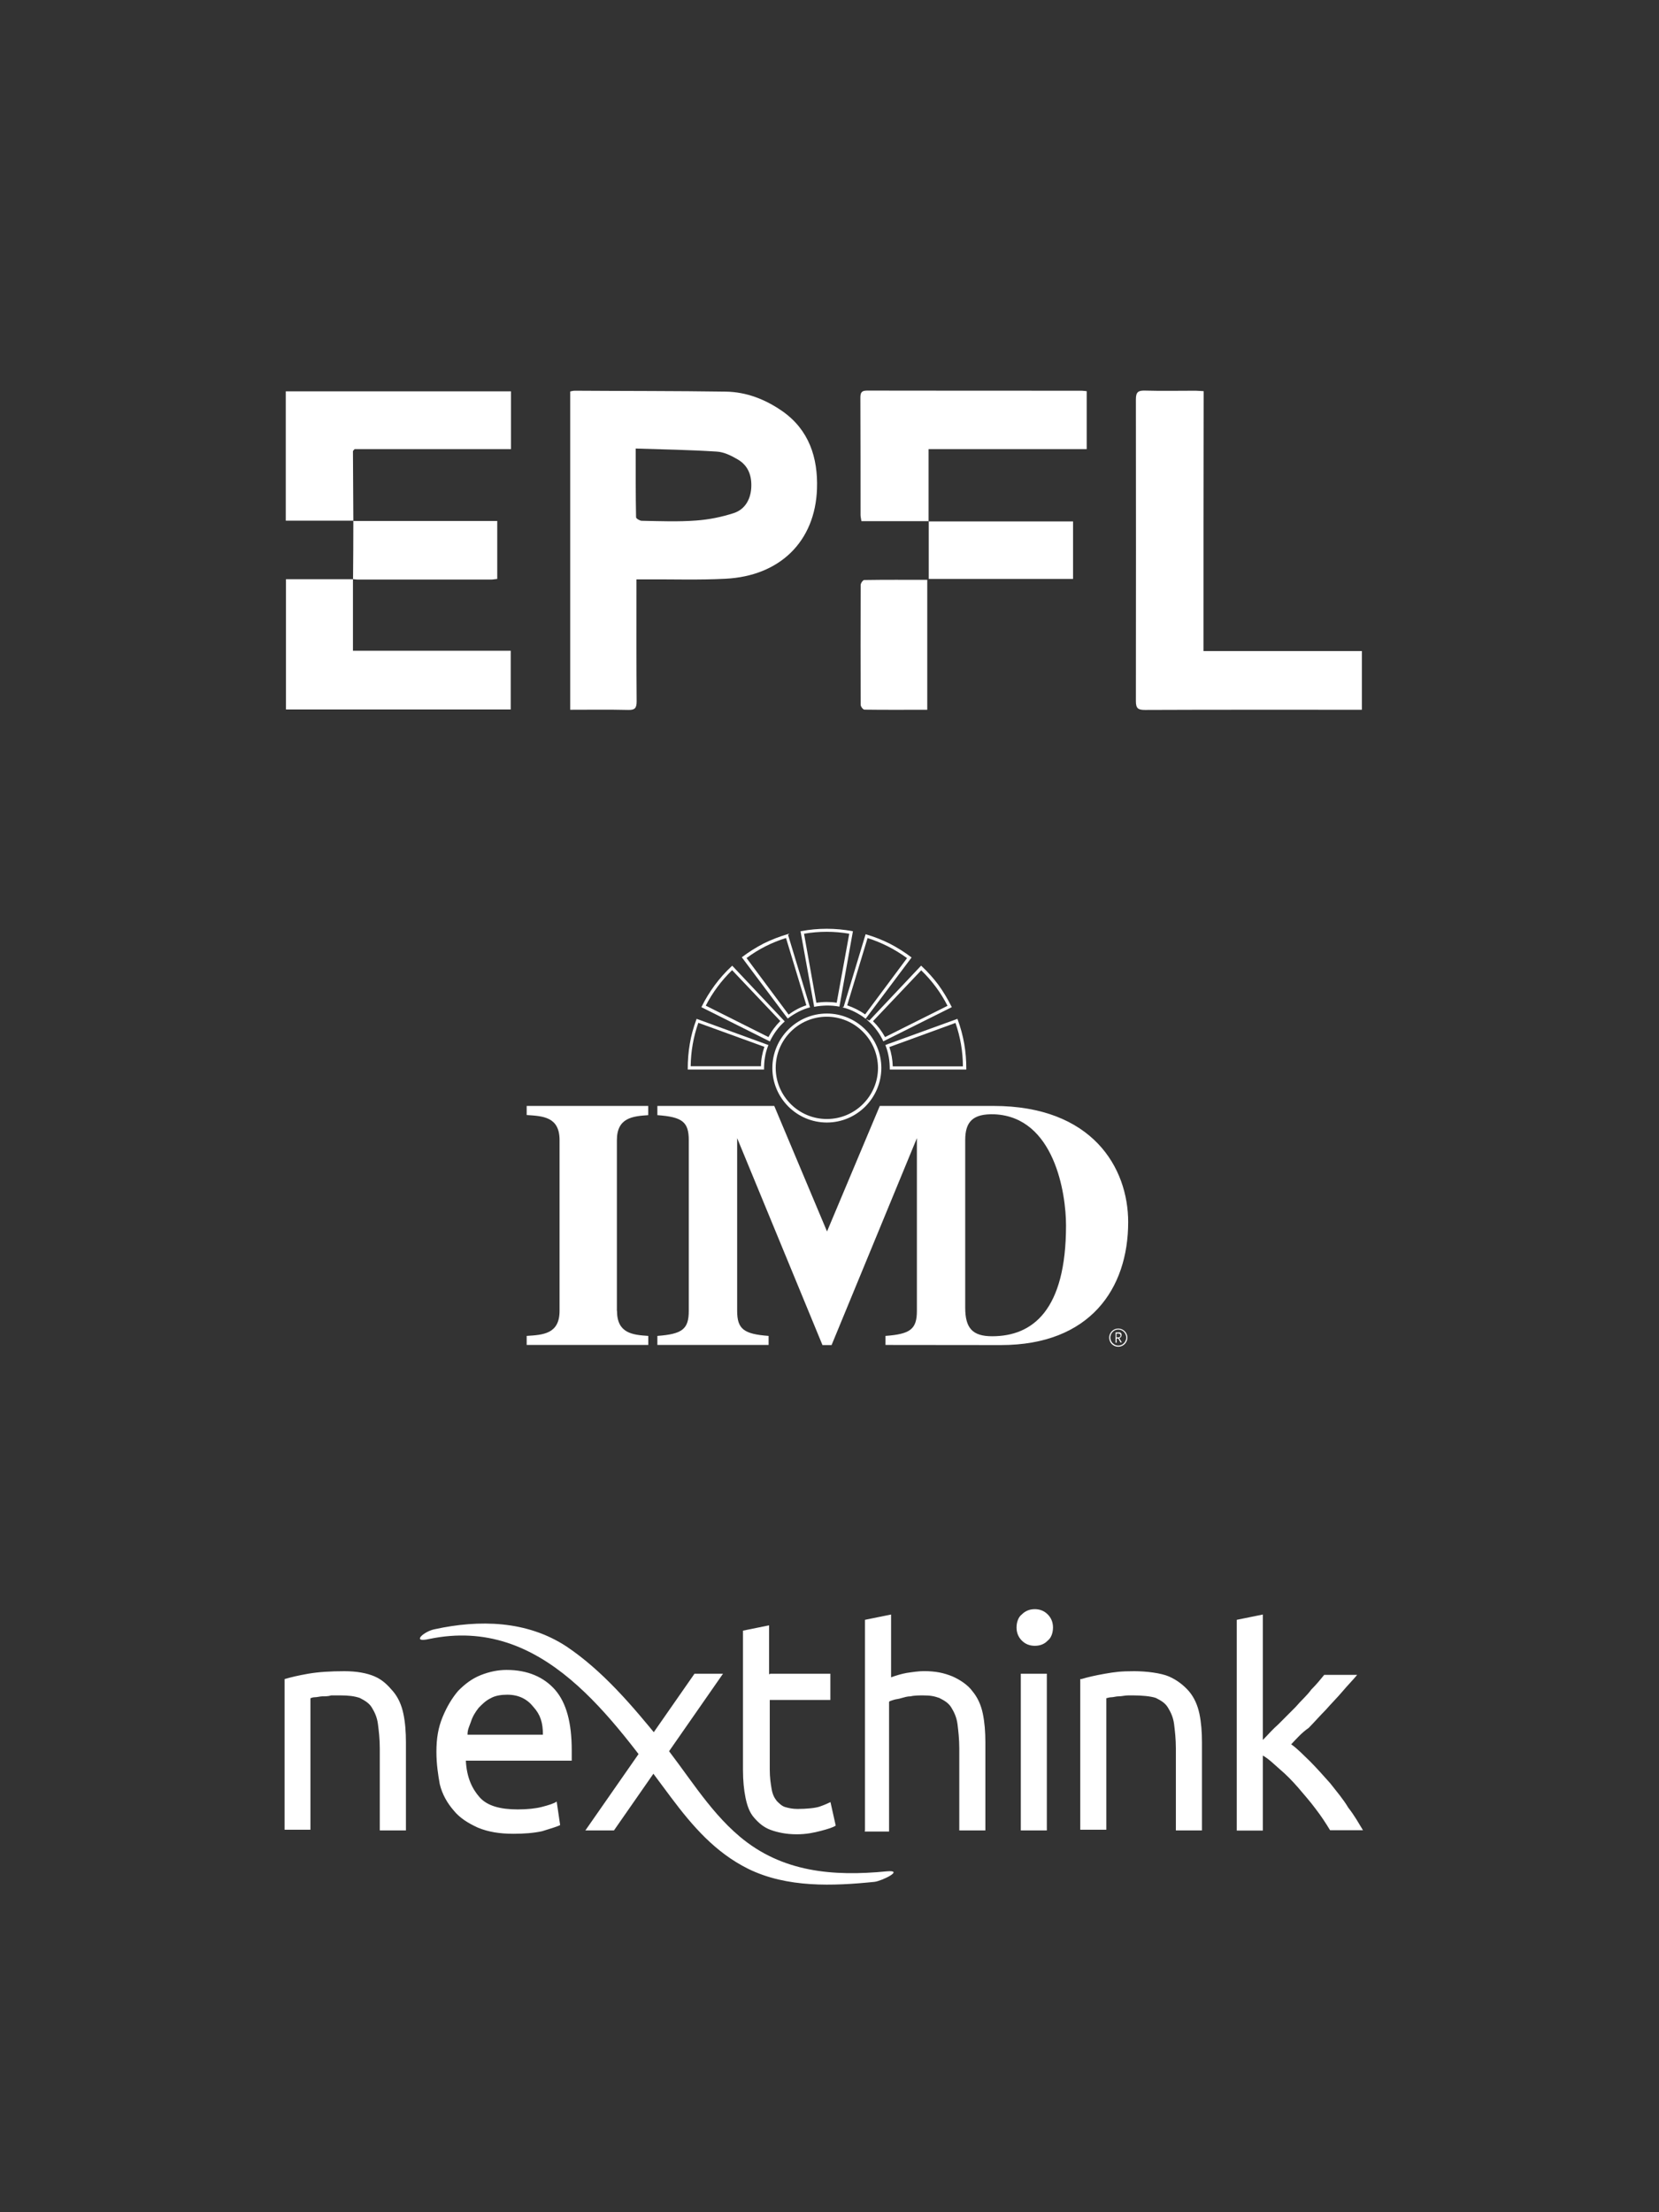 <svg version="1.0" preserveAspectRatio="xMidYMid meet" height="200" viewBox="0 0 112.5 150" zoomAndPan="magnify" width="150" xmlns:xlink="http://www.w3.org/1999/xlink" xmlns="http://www.w3.org/2000/svg"><rect x="0" y="0" width="112.5" height="150" fill="#333333" stroke="none"/><defs><clipPath id="bd87f8e359"><path clip-rule="nonzero" d="M 38 26.484 L 56 26.484 L 56 48.137 L 38 48.137 Z M 38 26.484"></path></clipPath><clipPath id="09eae85b23"><path clip-rule="nonzero" d="M 77 26.484 L 92.453 26.484 L 92.453 48.137 L 77 48.137 Z M 77 26.484"></path></clipPath><clipPath id="595bf7b36d"><path clip-rule="nonzero" d="M 58 26.484 L 74 26.484 L 74 36 L 58 36 Z M 58 26.484"></path></clipPath><clipPath id="7ca4342618"><path clip-rule="nonzero" d="M 19.277 39 L 35 39 L 35 48.137 L 19.277 48.137 Z M 19.277 39"></path></clipPath><clipPath id="2bc1b1236c"><path clip-rule="nonzero" d="M 19.277 26.484 L 35 26.484 L 35 36 L 19.277 36 Z M 19.277 26.484"></path></clipPath><clipPath id="af536f2f2e"><path clip-rule="nonzero" d="M 58 39 L 63 39 L 63 48.137 L 58 48.137 Z M 58 39"></path></clipPath><clipPath id="d1aae66c5b"><path clip-rule="nonzero" d="M 19.277 109.117 L 92.453 109.117 L 92.453 125 L 19.277 125 Z M 19.277 109.117"></path></clipPath><clipPath id="c941a809d4"><path clip-rule="nonzero" d="M 28 110 L 61 110 L 61 127.785 L 28 127.785 Z M 28 110"></path></clipPath><clipPath id="f4f61b3d2f"><path clip-rule="nonzero" d="M 35.219 74 L 44 74 L 44 92 L 35.219 92 Z M 35.219 74"></path></clipPath></defs><g clip-path="url(#bd87f8e359)"><path fill-rule="nonzero" fill-opacity="1" d="M 38.668 26.543 C 38.77 26.523 38.871 26.492 38.973 26.492 C 42.391 26.516 45.797 26.504 49.215 26.555 C 50.617 26.574 51.906 27.082 53.051 27.879 C 54.855 29.141 55.473 31.023 55.402 33.141 C 55.281 36.711 52.887 39.059 49.195 39.242 C 47.41 39.336 45.617 39.273 43.82 39.285 C 43.617 39.285 43.426 39.285 43.16 39.285 C 43.16 39.555 43.16 39.762 43.16 39.957 C 43.16 42.492 43.152 45.023 43.172 47.559 C 43.172 48.012 43.051 48.148 42.605 48.137 C 41.305 48.105 40.008 48.125 38.668 48.125 C 38.668 40.91 38.668 33.73 38.668 26.543 Z M 43.109 30.414 C 43.109 32.055 43.102 33.566 43.133 35.074 C 43.133 35.16 43.387 35.312 43.516 35.312 C 44.754 35.336 45.992 35.387 47.219 35.293 C 48.082 35.23 48.953 35.055 49.773 34.785 C 50.484 34.547 50.879 33.918 50.941 33.121 C 51 32.273 50.75 31.57 50.02 31.148 C 49.594 30.898 49.094 30.648 48.609 30.621 C 46.805 30.504 44.996 30.473 43.109 30.414 Z M 43.109 30.414" fill="#ffffff"></path></g><g clip-path="url(#09eae85b23)"><path fill-rule="nonzero" fill-opacity="1" d="M 81.609 44.145 C 85.23 44.145 88.77 44.145 92.352 44.145 C 92.352 45.48 92.352 46.762 92.352 48.125 C 92.18 48.125 91.996 48.125 91.824 48.125 C 87.098 48.125 82.359 48.117 77.637 48.137 C 77.18 48.137 77.027 48.035 77.027 47.547 C 77.035 40.723 77.035 33.898 77.027 27.082 C 77.027 26.586 77.18 26.473 77.637 26.484 C 78.781 26.516 79.938 26.492 81.082 26.492 C 81.246 26.492 81.406 26.516 81.621 26.523 C 81.609 32.398 81.609 38.23 81.609 44.145 Z M 81.609 44.145" fill="#ffffff"></path></g><g clip-path="url(#595bf7b36d)"><path fill-rule="nonzero" fill-opacity="1" d="M 62.98 35.336 C 61.457 35.336 59.945 35.336 58.414 35.336 C 58.387 35.148 58.355 35.035 58.355 34.922 C 58.355 32.262 58.355 29.617 58.344 26.957 C 58.344 26.598 58.445 26.484 58.801 26.484 C 63.648 26.492 68.496 26.492 73.355 26.492 C 73.457 26.492 73.559 26.516 73.691 26.523 C 73.691 27.828 73.691 29.109 73.691 30.453 C 70.141 30.453 66.59 30.453 62.969 30.453 C 62.969 32.129 62.969 33.742 62.969 35.355 Z M 62.98 35.336" fill="#ffffff"></path></g><g clip-path="url(#7ca4342618)"><path fill-rule="nonzero" fill-opacity="1" d="M 23.934 39.266 C 23.934 40.867 23.934 42.461 23.934 44.125 C 27.48 44.125 31.043 44.125 34.633 44.125 C 34.633 45.48 34.633 46.781 34.633 48.105 C 29.551 48.105 24.492 48.105 19.391 48.105 C 19.391 45.191 19.391 42.293 19.391 39.273 C 20.922 39.273 22.43 39.273 23.941 39.273 Z M 23.934 39.266" fill="#ffffff"></path></g><g clip-path="url(#2bc1b1236c)"><path fill-rule="nonzero" fill-opacity="1" d="M 23.961 35.305 C 22.453 35.305 20.93 35.305 19.379 35.305 C 19.379 32.355 19.379 29.461 19.379 26.535 C 24.48 26.535 29.551 26.535 34.652 26.535 C 34.652 27.836 34.652 29.109 34.652 30.453 C 31.094 30.453 27.543 30.453 24.043 30.453 C 23.973 30.547 23.934 30.566 23.934 30.598 C 23.941 32.18 23.953 33.754 23.961 35.336 C 23.953 35.324 23.961 35.305 23.961 35.305 Z M 23.961 35.305" fill="#ffffff"></path></g><g clip-path="url(#af536f2f2e)"><path fill-rule="nonzero" fill-opacity="1" d="M 62.879 48.125 C 61.418 48.125 60.02 48.137 58.617 48.117 C 58.527 48.117 58.363 47.91 58.363 47.785 C 58.355 45.074 58.355 42.375 58.363 39.668 C 58.363 39.543 58.516 39.328 58.609 39.328 C 60.02 39.305 61.438 39.316 62.879 39.316 C 62.879 42.273 62.879 45.16 62.879 48.125 Z M 62.879 48.125" fill="#ffffff"></path></g><path fill-rule="nonzero" fill-opacity="1" d="M 23.941 39.273 C 23.953 37.949 23.961 36.629 23.961 35.312 C 23.961 35.312 23.953 35.336 23.953 35.324 C 27.199 35.324 30.434 35.324 33.719 35.324 C 33.719 36.66 33.719 37.941 33.719 39.254 C 33.566 39.266 33.445 39.297 33.312 39.297 C 30.293 39.297 27.258 39.297 24.238 39.297 C 24.137 39.297 24.035 39.273 23.934 39.266 C 23.934 39.266 23.941 39.273 23.941 39.273 Z M 23.941 39.273" fill="#ffffff"></path><path fill-rule="nonzero" fill-opacity="1" d="M 62.961 35.355 C 66.215 35.355 69.469 35.355 72.766 35.355 C 72.766 36.66 72.766 37.941 72.766 39.254 C 69.52 39.254 66.285 39.254 62.98 39.254 C 62.98 37.941 62.98 36.637 62.98 35.336 C 62.98 35.336 62.961 35.355 62.961 35.355 Z M 62.961 35.355" fill="#ffffff"></path><g clip-path="url(#d1aae66c5b)"><path fill-rule="nonzero" fill-opacity="1" d="M 19.309 113.848 C 19.727 113.723 20.191 113.613 20.895 113.488 C 21.598 113.367 22.414 113.316 23.359 113.316 C 24.176 113.316 24.879 113.441 25.418 113.676 C 25.945 113.906 26.301 114.266 26.648 114.676 C 27.004 115.094 27.234 115.617 27.355 116.207 C 27.48 116.797 27.527 117.441 27.527 118.156 L 27.527 124.113 L 25.754 124.113 L 25.754 118.562 C 25.754 117.91 25.691 117.387 25.629 116.906 C 25.57 116.426 25.398 116.082 25.215 115.781 C 25.043 115.488 24.734 115.301 24.395 115.129 C 24.039 115.008 23.629 114.957 23.105 114.957 L 22.457 114.957 C 22.285 115.02 22.039 115.02 21.871 115.02 C 21.699 115.02 21.516 115.082 21.344 115.082 C 21.172 115.082 21.113 115.145 21.051 115.145 L 21.051 124.066 L 19.297 124.066 L 19.297 113.848 Z M 29.594 118.793 C 29.594 117.855 29.719 117.141 30.012 116.426 C 30.305 115.715 30.66 115.129 31.07 114.648 C 31.547 114.168 32.004 113.824 32.59 113.586 C 33.18 113.352 33.758 113.23 34.359 113.23 C 35.773 113.23 36.883 113.711 37.648 114.586 C 38.414 115.473 38.77 116.832 38.77 118.672 L 38.77 119.383 L 31.59 119.383 C 31.648 120.512 32.004 121.273 32.523 121.863 C 33.043 122.453 33.938 122.688 35.109 122.688 C 35.758 122.688 36.34 122.625 36.754 122.516 C 37.234 122.391 37.574 122.281 37.75 122.156 L 37.984 123.75 C 37.75 123.871 37.336 123.984 36.754 124.168 C 36.168 124.293 35.527 124.34 34.816 124.34 C 33.883 124.34 33.109 124.215 32.402 123.922 C 31.754 123.625 31.172 123.27 30.754 122.746 C 30.34 122.266 29.992 121.684 29.82 120.969 C 29.719 120.398 29.594 119.633 29.594 118.793 Z M 36.816 117.621 C 36.816 116.797 36.645 116.262 36.168 115.734 C 35.75 115.207 35.172 114.91 34.398 114.91 C 33.984 114.91 33.582 114.973 33.281 115.145 C 32.926 115.316 32.695 115.562 32.461 115.797 C 32.23 116.09 32.047 116.387 31.938 116.734 C 31.812 117.094 31.703 117.266 31.703 117.621 Z M 52.199 113.488 L 56.309 113.488 L 56.309 115.266 L 52.199 115.266 L 52.199 119.996 C 52.199 120.523 52.262 120.938 52.324 121.293 C 52.383 121.648 52.492 121.883 52.676 122.117 C 52.848 122.289 53.031 122.473 53.266 122.535 C 53.496 122.598 53.742 122.656 54.082 122.656 C 54.672 122.656 55.312 122.598 55.605 122.488 C 55.961 122.363 56.191 122.254 56.316 122.191 L 56.672 123.785 C 56.5 123.906 56.145 124.016 55.672 124.141 C 55.195 124.266 54.676 124.375 54.027 124.375 C 53.32 124.375 52.738 124.25 52.262 124.078 C 51.785 123.906 51.441 123.598 51.141 123.254 C 50.836 122.914 50.664 122.434 50.555 121.895 C 50.445 121.359 50.383 120.723 50.383 120.008 L 50.383 110.566 L 52.152 110.207 L 52.152 113.516 L 52.215 113.516 L 52.215 113.488 Z M 58.656 124.113 L 58.656 109.832 L 60.426 109.473 L 60.426 113.73 C 60.777 113.605 61.133 113.496 61.48 113.434 C 61.898 113.371 62.301 113.312 62.648 113.312 C 63.469 113.312 64 113.434 64.586 113.668 C 65.113 113.902 65.645 114.258 65.938 114.668 C 66.293 115.09 66.527 115.609 66.648 116.199 C 66.77 116.789 66.82 117.438 66.82 118.148 L 66.82 124.113 L 65.051 124.113 L 65.051 118.562 C 65.051 117.91 64.988 117.387 64.93 116.906 C 64.867 116.426 64.695 116.082 64.512 115.781 C 64.328 115.473 64.035 115.301 63.691 115.129 C 63.34 115.008 63.105 114.957 62.574 114.957 C 62.402 114.957 61.988 114.957 61.754 115.02 C 61.523 115.02 61.34 115.082 61.105 115.145 C 60.938 115.207 60.75 115.207 60.582 115.266 C 60.41 115.328 60.348 115.328 60.289 115.391 L 60.289 124.188 L 58.645 124.188 L 58.645 124.113 Z M 70.172 111.594 C 69.816 111.594 69.523 111.473 69.289 111.238 C 69.059 111.004 68.934 110.711 68.934 110.352 C 68.934 109.996 69.059 109.641 69.289 109.469 C 69.523 109.234 69.816 109.109 70.172 109.109 C 70.523 109.109 70.82 109.234 71.051 109.469 C 71.281 109.699 71.406 109.996 71.406 110.352 C 71.406 110.711 71.281 111.066 71.051 111.238 C 70.82 111.484 70.523 111.594 70.172 111.594 Z M 70.988 124.113 L 69.223 124.113 L 69.223 113.488 L 70.988 113.488 Z M 73.336 113.848 C 73.754 113.723 74.219 113.613 74.922 113.488 C 75.629 113.367 75.977 113.316 76.918 113.316 C 77.738 113.316 78.734 113.441 79.273 113.676 C 79.801 113.906 80.27 114.266 80.625 114.676 C 80.98 115.094 81.211 115.617 81.336 116.207 C 81.457 116.797 81.508 117.441 81.508 118.156 L 81.508 124.113 L 79.738 124.113 L 79.738 118.562 C 79.738 117.91 79.676 117.387 79.617 116.906 C 79.555 116.426 79.383 116.082 79.199 115.781 C 79.016 115.473 78.723 115.301 78.379 115.129 C 78.027 115.008 77.383 114.957 76.859 114.957 L 76.504 114.957 C 76.273 114.957 76.086 115.02 75.855 115.02 C 75.684 115.02 75.5 115.082 75.379 115.082 C 75.207 115.082 75.086 115.145 75.023 115.145 L 75.023 124.066 L 73.254 124.066 L 73.254 113.848 Z M 87.559 118.273 C 87.977 118.566 88.379 118.988 88.852 119.445 C 89.328 119.926 89.73 120.387 90.203 120.914 C 90.617 121.445 91.082 121.98 91.43 122.57 C 91.848 123.098 92.141 123.633 92.426 124.098 L 90.195 124.098 C 89.902 123.617 89.609 123.16 89.199 122.629 C 88.844 122.148 88.434 121.691 88.031 121.211 C 87.613 120.73 87.211 120.324 86.801 119.977 C 86.387 119.617 86.039 119.262 85.637 119.035 L 85.637 124.121 L 83.867 124.121 L 83.867 109.832 L 85.637 109.473 L 85.637 117.977 C 85.992 117.621 86.285 117.266 86.691 116.914 C 87.109 116.496 87.457 116.145 87.859 115.742 C 88.215 115.32 88.625 114.973 88.918 114.566 C 89.273 114.211 89.566 113.852 89.797 113.566 L 92.031 113.566 C 91.738 113.922 91.383 114.277 91.035 114.691 C 90.688 115.102 90.27 115.516 89.914 115.926 C 89.5 116.344 89.148 116.75 88.746 117.16 C 88.258 117.496 87.902 117.914 87.559 118.273" fill="#ffffff"></path></g><g clip-path="url(#c941a809d4)"><path fill-rule="nonzero" fill-opacity="1" d="M 29.117 111.129 C 36.809 109.535 41.449 116.449 45.504 121.875 C 46.965 123.824 48.5 125.602 50.734 126.715 C 53.375 128.012 56.484 127.887 59.312 127.598 C 59.789 127.539 61.371 126.777 60.129 126.887 C 56.484 127.242 53.027 126.949 50.152 124.52 C 47.98 122.691 46.508 120.09 44.754 117.965 C 42.875 115.656 40.879 113.297 38.422 111.645 C 35.719 109.867 32.488 109.816 29.484 110.469 C 28.762 110.602 27.828 111.422 29.117 111.129" fill="#ffffff"></path></g><path fill-rule="nonzero" fill-opacity="1" d="M 41.633 124.113 L 39.695 124.113 L 47.094 113.488 L 49.027 113.488 Z M 41.633 124.113" fill="#ffffff"></path><g clip-path="url(#f4f61b3d2f)"><path fill-rule="nonzero" fill-opacity="1" d="M 41.84 88.883 L 41.832 88.883 L 41.832 77.312 C 41.832 75.785 42.902 75.684 43.957 75.613 L 43.957 74.988 L 35.715 74.988 L 35.715 75.605 C 36.816 75.676 37.945 75.723 37.945 77.305 L 37.945 88.883 C 37.945 90.457 36.816 90.512 35.715 90.582 L 35.715 91.195 L 43.961 91.195 L 43.961 90.582 C 42.891 90.512 41.84 90.406 41.84 88.883 Z M 41.84 88.883" fill="#ffffff"></path></g><path fill-rule="nonzero" fill-opacity="1" d="M 67.375 74.988 L 59.66 74.988 L 56.082 83.5 L 52.504 74.988 L 44.578 74.988 L 44.578 75.613 C 46.266 75.734 46.707 76.066 46.707 77.312 L 46.707 88.883 C 46.707 90.125 46.266 90.457 44.578 90.582 L 44.578 91.195 L 52.121 91.195 L 52.121 90.582 C 50.438 90.457 49.988 90.117 49.988 88.883 L 49.988 77.172 L 55.773 91.203 L 56.391 91.203 L 62.176 77.172 L 62.176 88.883 C 62.176 90.125 61.734 90.457 60.047 90.582 L 60.047 91.195 L 67.875 91.203 C 73.918 91.203 76.504 87.375 76.504 82.867 C 76.504 79.18 74.078 74.988 67.375 74.988 Z M 67.281 90.605 C 65.953 90.605 65.453 90.062 65.453 88.668 L 65.453 77.305 C 65.453 76.062 65.965 75.504 67.441 75.555 C 71.5 75.742 72.289 80.91 72.289 83.09 C 72.289 88.848 70.023 90.605 67.281 90.605 Z M 67.281 90.605" fill="#ffffff"></path><path fill-rule="nonzero" fill-opacity="1" d="M 56.07 68.723 C 54.031 68.723 52.375 70.387 52.375 72.418 C 52.375 74.453 54.035 76.113 56.07 76.113 C 58.102 76.113 59.758 74.453 59.766 72.41 C 59.758 70.379 58.102 68.723 56.07 68.723 Z M 59.539 72.406 C 59.539 74.316 57.988 75.875 56.07 75.875 C 54.16 75.875 52.602 74.324 52.602 72.406 C 52.602 70.496 54.152 68.938 56.07 68.938 C 56.992 68.941 57.867 69.309 58.512 69.957 C 59.168 70.609 59.531 71.48 59.539 72.406 Z M 59.539 72.406" fill="#ffffff"></path><path fill-rule="nonzero" fill-opacity="1" d="M 51.812 72.488 C 51.812 72.199 51.832 71.938 51.875 71.68 C 51.914 71.43 51.984 71.176 52.094 70.891 L 52.105 70.859 L 47.238 69.082 L 47.227 69.117 C 47.02 69.672 46.867 70.23 46.777 70.777 C 46.68 71.328 46.637 71.906 46.637 72.488 L 46.637 72.52 L 51.816 72.52 L 51.816 72.488 Z M 46.836 72.305 C 46.848 71.297 47.02 70.309 47.355 69.352 L 51.836 70.98 C 51.691 71.406 51.605 71.848 51.602 72.297 L 46.836 72.297 Z M 46.836 72.305" fill="#ffffff"></path><path fill-rule="nonzero" fill-opacity="1" d="M 52.223 70.578 C 52.344 70.336 52.484 70.098 52.641 69.887 C 52.805 69.66 52.992 69.457 53.191 69.281 L 53.215 69.258 L 49.676 65.504 L 49.648 65.48 L 49.625 65.504 C 49.188 65.914 48.805 66.344 48.477 66.789 C 48.129 67.262 47.824 67.758 47.578 68.262 L 47.566 68.293 L 52.211 70.617 Z M 47.859 68.188 C 48.316 67.301 48.918 66.492 49.645 65.781 L 52.914 69.23 C 52.586 69.559 52.316 69.922 52.113 70.32 Z M 47.859 68.188" fill="#ffffff"></path><path fill-rule="nonzero" fill-opacity="1" d="M 53.441 69.047 C 53.66 68.879 53.891 68.738 54.133 68.609 C 54.359 68.492 54.613 68.391 54.895 68.312 L 54.93 68.309 L 53.441 63.395 L 53.531 63.305 L 53.402 63.344 C 52.855 63.504 52.312 63.715 51.785 63.973 C 51.262 64.246 50.766 64.555 50.328 64.891 L 50.305 64.91 L 53.414 69.062 Z M 50.625 64.961 C 51.438 64.355 52.336 63.902 53.301 63.602 L 54.68 68.16 C 54.234 68.312 53.832 68.527 53.48 68.797 Z M 50.625 64.961" fill="#ffffff"></path><path fill-rule="nonzero" fill-opacity="1" d="M 60.227 70.758 L 60.227 70.789 C 60.176 70.809 60.121 70.828 60.07 70.848 L 60.039 70.859 L 60.051 70.891 C 60.148 71.137 60.219 71.398 60.27 71.68 C 60.316 71.938 60.336 72.207 60.336 72.488 L 60.336 72.52 L 65.527 72.52 L 65.527 72.488 C 65.527 71.906 65.484 71.328 65.387 70.777 C 65.285 70.199 65.133 69.641 64.938 69.117 L 64.934 69.09 L 64.906 69.09 C 64.902 69.09 64.895 69.09 60.246 70.781 Z M 64.793 69.359 C 65.125 70.316 65.293 71.301 65.297 72.305 L 60.539 72.305 C 60.527 71.859 60.449 71.418 60.309 70.996 Z M 64.793 69.359" fill="#ffffff"></path><path fill-rule="nonzero" fill-opacity="1" d="M 58.738 69.098 L 58.922 69.27 C 59.137 69.461 59.316 69.66 59.477 69.887 C 59.637 70.102 59.77 70.336 59.887 70.578 L 59.898 70.609 L 64.543 68.289 L 64.527 68.258 C 64.258 67.723 63.957 67.223 63.637 66.781 C 63.309 66.34 62.926 65.91 62.488 65.5 L 62.465 65.473 L 58.949 69.199 Z M 60.016 70.32 C 59.801 69.93 59.531 69.566 59.199 69.242 L 62.469 65.793 C 63.195 66.492 63.797 67.301 64.254 68.199 Z M 60.016 70.32" fill="#ffffff"></path><path fill-rule="nonzero" fill-opacity="1" d="M 57.129 68.301 L 57.219 68.328 C 57.469 68.391 57.719 68.488 57.98 68.621 C 58.262 68.77 58.48 68.902 58.672 69.059 L 58.699 69.078 L 61.816 64.922 L 61.789 64.902 C 61.355 64.57 60.867 64.262 60.336 63.984 C 59.809 63.723 59.27 63.512 58.73 63.355 L 58.699 63.344 L 57.211 68.262 Z M 57.449 68.168 L 58.832 63.605 C 59.781 63.906 60.68 64.363 61.508 64.965 L 58.668 68.781 C 58.289 68.52 57.879 68.312 57.449 68.168 Z M 57.449 68.168" fill="#ffffff"></path><path fill-rule="nonzero" fill-opacity="1" d="M 55.203 68.27 L 55.242 68.262 C 55.504 68.211 55.773 68.188 56.07 68.18 C 56.371 68.18 56.641 68.203 56.891 68.25 L 56.922 68.258 L 57.832 63.176 L 57.84 63.145 L 57.809 63.137 C 56.652 62.922 55.473 62.922 54.32 63.137 L 54.285 63.145 L 55.203 68.223 Z M 54.523 63.312 C 55.543 63.137 56.578 63.137 57.59 63.312 L 56.738 67.992 C 56.512 67.953 56.293 67.941 56.062 67.941 L 56.031 67.941 C 55.809 67.941 55.582 67.961 55.359 67.992 Z M 54.523 63.312" fill="#ffffff"></path><path fill-rule="nonzero" fill-opacity="1" d="M 76.074 90.133 C 75.918 90.066 75.746 90.066 75.59 90.133 C 75.445 90.191 75.328 90.312 75.266 90.457 C 75.199 90.613 75.199 90.785 75.266 90.941 C 75.32 91.086 75.445 91.203 75.59 91.266 C 75.746 91.332 75.918 91.332 76.074 91.266 C 76.219 91.203 76.336 91.086 76.398 90.941 C 76.434 90.863 76.449 90.781 76.449 90.695 C 76.449 90.613 76.438 90.531 76.398 90.457 C 76.344 90.312 76.219 90.195 76.074 90.133 Z M 76.328 90.902 C 76.305 90.965 76.266 91.023 76.215 91.074 C 76.164 91.125 76.105 91.172 76.039 91.195 C 75.914 91.254 75.758 91.254 75.625 91.195 C 75.559 91.164 75.5 91.125 75.449 91.074 C 75.398 91.023 75.359 90.965 75.336 90.902 C 75.277 90.773 75.277 90.621 75.336 90.484 C 75.359 90.422 75.398 90.363 75.449 90.312 C 75.5 90.262 75.559 90.215 75.625 90.191 C 75.75 90.133 75.906 90.133 76.039 90.191 C 76.105 90.223 76.164 90.262 76.215 90.312 C 76.266 90.363 76.305 90.422 76.328 90.484 C 76.359 90.555 76.375 90.625 76.375 90.695 C 76.375 90.766 76.359 90.836 76.328 90.902 Z M 76.328 90.902" fill="#ffffff"></path><path fill-rule="nonzero" fill-opacity="1" d="M 76.008 90.664 C 76.039 90.625 76.055 90.582 76.055 90.535 C 76.059 90.504 76.059 90.477 76.055 90.453 C 76.039 90.426 76.027 90.406 76.008 90.387 C 75.988 90.367 75.969 90.355 75.945 90.344 C 75.914 90.336 75.887 90.336 75.859 90.344 L 75.645 90.344 L 75.645 91.043 L 75.719 91.043 L 75.719 90.754 L 75.828 90.754 L 75.984 91.023 L 76.074 91.023 L 75.898 90.727 C 75.938 90.723 75.977 90.695 76.008 90.664 Z M 75.707 90.684 L 75.707 90.422 L 75.84 90.422 C 75.879 90.422 75.918 90.434 75.945 90.457 C 75.977 90.484 75.988 90.516 75.988 90.555 C 75.988 90.586 75.977 90.621 75.945 90.645 C 75.918 90.672 75.879 90.684 75.84 90.684 Z M 75.707 90.684" fill="#ffffff"></path></svg>